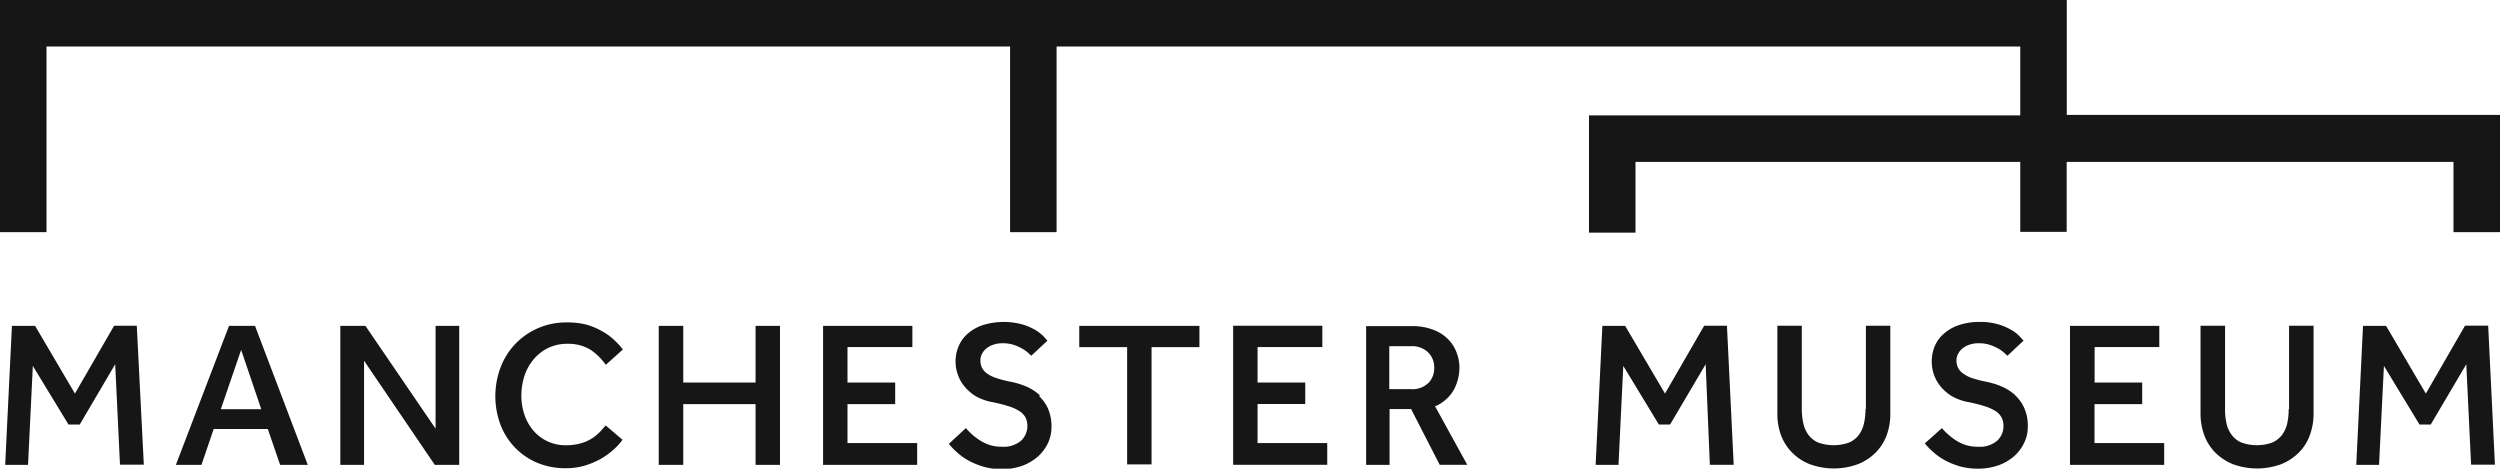 <svg xmlns="http://www.w3.org/2000/svg" viewBox="0 0 255.87 47.97"><defs><style>.cls-1{fill:#161616;}</style></defs><g id="Layer_2" data-name="Layer 2"><g id="Layer_1-2" data-name="Layer 1"><g id="Group_209" data-name="Group 209"><path id="Path_459" data-name="Path 459" class="cls-1" d="M77.33,39.15h-7.4v-5.8H67.42V47.58h2.51V41.36h7.4v6.22h2.5V33.35h-2.5v5.81"/><path id="Path_460" data-name="Path 460" class="cls-1" d="M190.93,41.88a6.36,6.36,0,0,1-.17,1.51,3,3,0,0,1-.55,1.17,2.45,2.45,0,0,1-1,.75,4.78,4.78,0,0,1-3.08,0,2.45,2.45,0,0,1-1-.75,3.08,3.08,0,0,1-.55-1.17,6.92,6.92,0,0,1-.17-1.51V33.34h-2.5v9a6.21,6.21,0,0,0,.38,2.22,5,5,0,0,0,1.13,1.76,5.23,5.23,0,0,0,1.81,1.19,7.17,7.17,0,0,0,4.92,0,5.37,5.37,0,0,0,1.82-1.19,4.94,4.94,0,0,0,1.12-1.76,6.21,6.21,0,0,0,.38-2.22v-9h-2.5v8.53"/></g><g id="Group_210" data-name="Group 210"><path id="Path_461" data-name="Path 461" class="cls-1" d="M61.51,44.09a4.84,4.84,0,0,1-.8.7,4.26,4.26,0,0,1-1.16.55,5.31,5.31,0,0,1-1.63.23,4.29,4.29,0,0,1-3.32-1.49,4.93,4.93,0,0,1-.92-1.62,6.1,6.1,0,0,1-.32-2,6.66,6.66,0,0,1,.32-2,5.23,5.23,0,0,1,.93-1.68,4.65,4.65,0,0,1,1.48-1.16,4.41,4.41,0,0,1,2-.43,4.3,4.3,0,0,1,2.37.62A6,6,0,0,1,62,37.34l1.75-1.57a7.53,7.53,0,0,0-.92-1,5.9,5.9,0,0,0-1.26-.9A7.15,7.15,0,0,0,60,33.22,7.83,7.83,0,0,0,58,33a7.19,7.19,0,0,0-5.28,2.22,7.24,7.24,0,0,0-1.49,2.39,8.38,8.38,0,0,0,0,5.88,7,7,0,0,0,1.49,2.33A6.84,6.84,0,0,0,55,47.37a7.34,7.34,0,0,0,2.93.55,6.67,6.67,0,0,0,1.93-.27,8.42,8.42,0,0,0,1.69-.72,7.92,7.92,0,0,0,1.34-1,5.56,5.56,0,0,0,.82-.92L62,43.55c-.15.15-.32.34-.49.54"/><path id="Path_462" data-name="Path 462" class="cls-1" d="M110.46,35.53h4.9v12h2.5v-12h4.9V33.35h-12.3v2.18"/><path id="Path_463" data-name="Path 463" class="cls-1" d="M86.74,41.36h4.88V39.15H86.74V35.52h6.64V33.35H84.24V47.58h9.63V45.35H86.74v-4"/></g><g id="Group_211" data-name="Group 211"><path id="Path_464" data-name="Path 464" class="cls-1" d="M128.71,41.35h4.88v-2.2h-4.88V35.52h6.63V33.34h-9.13V47.57h9.63V45.35h-7.13v-4"/><path id="Path_465" data-name="Path 465" class="cls-1" d="M206.29,40.48a4.87,4.87,0,0,0-1.35-.89,8.06,8.06,0,0,0-1.6-.51,11.22,11.22,0,0,1-1.49-.38,3.18,3.18,0,0,1-.95-.49,1.56,1.56,0,0,1-.51-.6,1.72,1.72,0,0,1-.15-.74,1.39,1.39,0,0,1,.14-.6,1.72,1.72,0,0,1,.43-.57,2.14,2.14,0,0,1,.72-.41,2.89,2.89,0,0,1,1-.16,3.48,3.48,0,0,1,1.16.18,4.75,4.75,0,0,1,.89.4,3.37,3.37,0,0,1,.61.46c.12.1.2.19.27.24l1.64-1.54c-.08-.1-.2-.24-.36-.41a3.83,3.83,0,0,0-.83-.66,6,6,0,0,0-1.35-.59,6.35,6.35,0,0,0-1.94-.26,6.46,6.46,0,0,0-2.18.34,4.45,4.45,0,0,0-1.53.9,3.41,3.41,0,0,0-.91,1.28,4.16,4.16,0,0,0-.06,2.89,4,4,0,0,0,.69,1.21,4.53,4.53,0,0,0,1.18,1,5.23,5.23,0,0,0,1.69.59,15.77,15.77,0,0,1,1.64.42,4.61,4.61,0,0,1,1.11.5,1.82,1.82,0,0,1,.62.67,1.85,1.85,0,0,1,.18.86,2,2,0,0,1-.65,1.5,2.75,2.75,0,0,1-2,.61,3.78,3.78,0,0,1-1.29-.2,4.39,4.39,0,0,1-1-.5,5.56,5.56,0,0,1-.81-.64,5.73,5.73,0,0,1-.55-.56L197,45.38a7.46,7.46,0,0,0,.78.81,6,6,0,0,0,1.19.87,7.82,7.82,0,0,0,1.55.65,7,7,0,0,0,1.93.26,6.47,6.47,0,0,0,2.05-.33,5.15,5.15,0,0,0,1.61-.92,4.29,4.29,0,0,0,1.05-1.38,3.71,3.71,0,0,0,.38-1.7,4.33,4.33,0,0,0-.35-1.85,3.89,3.89,0,0,0-.92-1.31"/><path id="Path_466" data-name="Path 466" class="cls-1" d="M106.45,40.48a5,5,0,0,0-1.34-.89,8.37,8.37,0,0,0-1.61-.51A10.71,10.71,0,0,1,102,38.7a3.35,3.35,0,0,1-1-.49,1.65,1.65,0,0,1-.51-.6,1.88,1.88,0,0,1-.15-.74,1.55,1.55,0,0,1,.14-.6,1.72,1.72,0,0,1,.43-.57,2.24,2.24,0,0,1,.72-.41,2.89,2.89,0,0,1,1-.16,3.86,3.86,0,0,1,1.17.18,4.57,4.57,0,0,1,.87.4,3.43,3.43,0,0,1,.62.46l.26.24,1.65-1.54-.36-.41a4.38,4.38,0,0,0-.83-.66,6.22,6.22,0,0,0-1.35-.59,7.26,7.26,0,0,0-4.12.08,4.59,4.59,0,0,0-1.54.9,3.5,3.5,0,0,0-.9,1.28,4,4,0,0,0-.06,2.89,3.84,3.84,0,0,0,.69,1.21,4.48,4.48,0,0,0,1.17,1,5.4,5.4,0,0,0,1.69.59,15.33,15.33,0,0,1,1.65.42,4.38,4.38,0,0,1,1.1.5,1.76,1.76,0,0,1,.63.67,2.08,2.08,0,0,1-.47,2.36,2.78,2.78,0,0,1-2,.61,3.73,3.73,0,0,1-1.28-.2,4.39,4.39,0,0,1-1-.5,5.65,5.65,0,0,1-.82-.64c-.2-.19-.39-.38-.55-.56l-1.74,1.61a7.46,7.46,0,0,0,.78.81,6,6,0,0,0,1.19.87,7.91,7.91,0,0,0,1.56.65,6.91,6.91,0,0,0,1.93.26,6.45,6.45,0,0,0,2-.33,5.15,5.15,0,0,0,1.61-.92,4.47,4.47,0,0,0,1.06-1.38,4,4,0,0,0,.38-1.7,4.65,4.65,0,0,0-.35-1.85,4.06,4.06,0,0,0-.93-1.31"/></g><g id="Group_212" data-name="Group 212"><path id="Path_467" data-name="Path 467" class="cls-1" d="M147,41.54a4.09,4.09,0,0,0,1.79-1.63,4.88,4.88,0,0,0,.58-2.36,4.25,4.25,0,0,0-.27-1.41,3.81,3.81,0,0,0-.83-1.36,4.19,4.19,0,0,0-1.5-1,5.85,5.85,0,0,0-2.27-.4h-4.68V47.58h2.4V41.87h2.24l0,.07,2.89,5.63h2.82l-3.3-6,.1-.05m-.78-2.33a2.28,2.28,0,0,1-1.7.64h-2.3V35.43h2.3a2.32,2.32,0,0,1,1.66.62,2.13,2.13,0,0,1,.64,1.6,2.2,2.2,0,0,1-.6,1.56Z"/><path id="Path_468" data-name="Path 468" class="cls-1" d="M174.41,33.35l-4,6.93-4.08-6.93H164l-.69,14.23h2.34l.49-10.13,3.64,6h1.15l3.64-6.17L175,47.57h2.44l-.69-14.23h-2.36"/></g><g id="Group_213" data-name="Group 213"><path id="Path_469" data-name="Path 469" class="cls-1" d="M252.28,33.35l-4,6.93-4.07-6.93h-2.36l-.69,14.23h2.33l.5-10.13,3.64,6h1.15l3.64-6.17.49,10.28h2.44l-.69-14.23h-2.37"/><path id="Path_470" data-name="Path 470" class="cls-1" d="M234.24,41.88a6.35,6.35,0,0,1-.16,1.51,3,3,0,0,1-.56,1.17,2.54,2.54,0,0,1-1,.75,4.75,4.75,0,0,1-3.07,0,2.39,2.39,0,0,1-1-.75,3,3,0,0,1-.56-1.17,6.35,6.35,0,0,1-.16-1.51V33.34h-2.51v9a6.45,6.45,0,0,0,.39,2.22,4.94,4.94,0,0,0,1.12,1.76,5.42,5.42,0,0,0,1.81,1.19,7.2,7.2,0,0,0,4.93,0,5.33,5.33,0,0,0,1.81-1.19,4.81,4.81,0,0,0,1.12-1.76,6.45,6.45,0,0,0,.39-2.22v-9h-2.51v8.53"/></g><g id="Group_214" data-name="Group 214"><path id="Path_471" data-name="Path 471" class="cls-1" d="M23.44,33.35,18,47.58h2.62l1.25-3.67h5.54l1.26,3.67H31.5L26.1,33.35H23.44m-.84,8.53,2.08-6.07,2.06,6.07Z"/><path id="Path_472" data-name="Path 472" class="cls-1" d="M214.38,41.36h4.87V39.15h-4.87V35.52H221V33.35h-9.14V47.58h9.64V45.35h-7.13v-4"/><path id="Path_473" data-name="Path 473" class="cls-1" d="M11.67,33.35l-4,6.93L3.59,33.35H1.22L.53,47.58H2.87l.49-10.13,3.65,6H8.16l3.63-6.17.49,10.28h2.44L14,33.34H11.67"/></g><g id="Group_215" data-name="Group 215"><path id="Path_474" data-name="Path 474" class="cls-1" d="M44.58,43.87,37.4,33.35H34.83V47.58h2.43V36.92L44.5,47.58H47V33.35H44.58V43.87"/><path id="Path_475" data-name="Path 475" class="cls-1" d="M211.53,11.81V0H0V23.76H4.76v-19h98.62v19h4.76v-19h98.63v7.05H162.63v12h4.76V16.57h39.38v7.16h4.75V16.57h39.59v7.19h4.76v-12H211.53"/></g></g></g></svg>